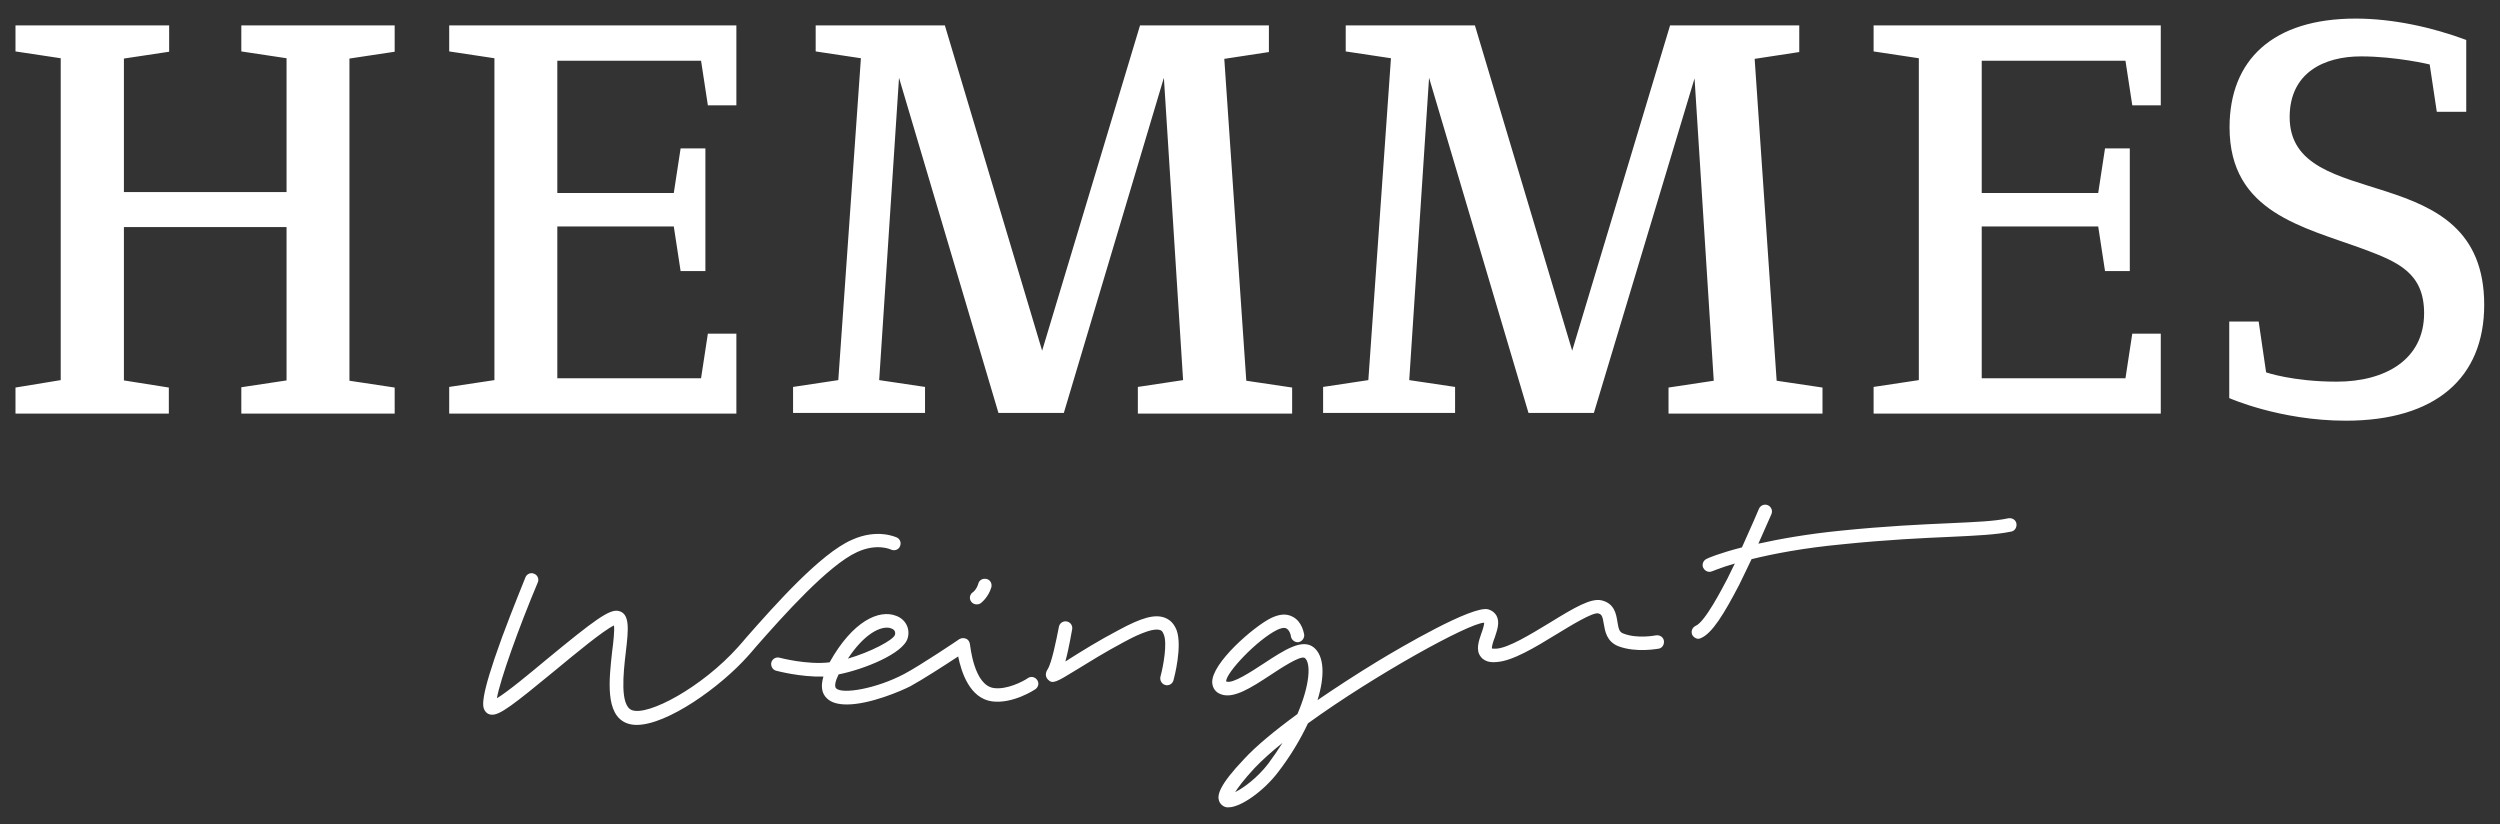 <?xml version="1.0" encoding="utf-8"?>
<!-- Generator: Adobe Illustrator 24.1.0, SVG Export Plug-In . SVG Version: 6.00 Build 0)  -->
<svg version="1.1" id="Ebene_1" xmlns="http://www.w3.org/2000/svg" xmlns:xlink="http://www.w3.org/1999/xlink" x="0px" y="0px"
	 viewBox="0 0 807 266" style="enable-background:new 0 0 807 266;" xml:space="preserve">
<rect x="0" y="0" width="807" height="266" fill="#333333" stroke="none"/>
<style type="text/css">
	.st0{fill:#FFFFFF;}
</style>
<g>
	<path class="st0" d="M786.6,36.1h9.5V12.9c-11-4.1-23.7-6.9-35.7-6.9c-26.7,0-40.7,13.3-40.7,35.1c0,27.5,23.7,32.1,43.5,39.4
		c11,4.1,19.3,7.7,19.3,20.6c0,15.1-12.7,22.1-28.2,22.1c-14.2,0-22.8-3-22.8-3l-2.4-16.4h-9.5v24.7c0,0,16.4,7.3,37.6,7.3
		c29,0,44.7-13.8,44.7-37.4c0-48.4-62.8-28.8-62.8-60.6c0-14.4,11.2-19.6,23-19.6c11.4,0,22.2,2.6,22.2,2.6L786.6,36.1L786.6,36.1z
		 M604.8,133.5h92.7v-25.8h-9.2l-2.2,14.4h-46.4v-49h37.6l2.2,14.4h8V47.9h-8l-2.2,14.4h-37.6V19.6h46.4l2.2,14.4h9.2V8.2h-92.7v8.4
		l14.6,2.2v103.9l-14.6,2.2V133.5L604.8,133.5z M629.2,168.9c-9,0.4-20.2,0.9-35,2.4c-11,1.1-19.8,2.7-26.6,4.2
		c2.2-4.9,4-9.1,4.2-9.5c0.5-1.1,0-2.4-1.1-2.9c-1.1-0.5-2.4,0-2.9,1.1c0,0.1-2.7,6.3-5.5,12.5c-7.4,1.9-11.1,3.5-11.4,3.7
		c-1.1,0.5-1.6,1.8-1.1,2.9c0.4,0.8,1.2,1.3,2,1.3c0.3,0,0.6-0.1,0.9-0.2c0.1,0,2.5-1.1,7.3-2.5c-0.9,1.8-1.7,3.5-2.4,4.9
		c-1.8,3.4-7.2,13.9-10.2,15.2c-1.1,0.5-1.6,1.7-1.2,2.8c0.3,0.8,1.2,1.4,2,1.4c0.3,0,0.6-0.1,0.8-0.2c3.7-1.5,7.6-8,12.4-17.2
		c1.1-2.2,2.5-5.2,4-8.3c6.9-1.7,16.6-3.6,29.3-4.8c14.7-1.5,25.8-2,34.8-2.4c8.6-0.4,14.9-0.7,19.7-1.7c1.2-0.2,1.9-1.4,1.7-2.6
		c-0.2-1.2-1.4-1.9-2.6-1.7C643.7,168.3,637.6,168.5,629.2,168.9L629.2,168.9z M538.6,133.5h49.7v-8.4l-14.8-2.2l-7.1-103.9
		l14.4-2.2V8.2h-41.7l-31.6,105l-31.4-105h-41.7v8.4l14.6,2.2l-7.3,103.9l-14.6,2.2v8.4h42.6v-8.4l-14.8-2.2l6.4-97.6l32.1,108.2
		h21.1L547,25.3l6.2,97.6l-14.6,2.2V133.5L538.6,133.5z M425.3,226c2.4-7.8,2.2-14.2-1.2-17c-3.7-3-9.5,0.8-16.2,5.2
		c-4,2.6-10,6.6-12,5.8c0,0,0,0-0.1,0c-0.2-2.7,10-13.5,16.5-16.7c0.9-0.4,2.2-0.9,3-0.4c0.9,0.5,1.4,2,1.4,2.5
		c0.2,1.2,1.3,2,2.4,1.9c1.2-0.2,2-1.3,1.9-2.4c-0.1-0.4-0.6-4.2-3.7-5.8c-2-1.1-4.3-0.9-7,0.4c-5.5,2.7-19.2,14.5-19,20.8
		c0.1,1.8,1.1,3.2,2.8,3.8c4.1,1.6,9.9-2.2,16-6.2c3.2-2.1,9.8-6.5,11.1-5.5c2,1.6,1.7,8.6-2.4,18.1c-7.4,5.4-13.3,10.3-17.1,14.4
		c-8.3,8.7-8.8,11.8-8.2,13.6c0.4,1.1,1.3,1.9,2.5,2.1c0.2,0,0.4,0,0.6,0c3.9,0,11.3-5.2,16-11.4c4-5.2,7.2-10.6,9.6-15.7
		c21.7-15.7,52-32.4,56.9-32.5c0,0.7-0.5,2.4-0.9,3.4c-0.9,2.6-1.9,5.5-0.2,7.6c1.5,2,4.2,1.8,5.1,1.7c5.1-0.3,12.4-4.7,19.4-9
		c4.6-2.8,11.6-7.1,13.4-6.7c1.1,0.3,1.4,0.8,1.8,3.4c0.4,2.3,0.9,5.7,4.7,7.2c5.8,2.2,12.7,0.8,13,0.8c1.2-0.2,1.9-1.4,1.7-2.6
		c-0.2-1.2-1.4-1.9-2.6-1.7c-0.1,0-5.9,1.2-10.5-0.6c-1.3-0.5-1.5-1.4-1.9-3.8c-0.4-2.4-0.9-5.9-5.1-6.9c-3.4-0.8-8.6,2.2-16.7,7.2
		c-6.3,3.8-13.4,8.2-17.4,8.4c-0.8,0-1.2,0-1.3-0.1c-0.1-0.7,0.5-2.5,0.9-3.5c0.8-2.4,1.7-4.9,0.6-7c-0.4-0.7-1.1-1.6-2.7-2.1
		c-5-1.4-28.5,12.4-35.6,16.7C437.9,217.6,431.3,221.9,425.3,226L425.3,226z M414,239.8c-1.4,2.2-2.9,4.4-4.6,6.7
		c-3.6,4.7-8.1,7.9-10.7,9.2c0.9-1.4,2.6-3.8,6.3-7.8C407.4,245.4,410.5,242.6,414,239.8L414,239.8z M367.4,133.5h49.7v-8.4
		l-14.8-2.2l-7.1-103.9l14.4-2.2V8.2H368l-31.6,105L305,8.2h-41.7v8.4l14.6,2.2l-7.3,103.9l-14.6,2.2v8.4h42.6v-8.4l-14.8-2.2
		l6.4-97.6l32.1,108.2h21.1l32.3-108.2l6.2,97.6l-14.6,2.2V133.5L367.4,133.5z M240.9,205.8c-0.9,1.1-1.8,2.1-2.6,3
		c-11.6,13-29.2,22.5-34.4,20.4c-3.8-1.6-2.7-11.8-1.9-18.6c0.9-7.6,1.4-12.6-2.4-13.4c-2.9-0.6-7.8,3-23.2,15.7
		c-5.4,4.5-12.5,10.4-16,12.5c1-5.9,7.1-22.9,13.2-37.4c0.5-1.1-0.1-2.4-1.2-2.8c-1.1-0.5-2.4,0.1-2.8,1.2c0,0.1-3.9,9.5-7.5,19.2
		c-7.5,20.5-6.3,22.5-5.6,23.8c0.5,0.8,1.3,1.3,2.2,1.3c2.6,0.2,6.9-3.1,20.5-14.3c6.4-5.3,15.7-13,19-14.5c0.2,1.7-0.2,5.5-0.6,8.4
		c-1,9.1-2.3,20.3,4.6,23.1c1,0.4,2.1,0.6,3.3,0.6c9.9,0,27-12.2,35.9-22.2c0.8-0.9,1.7-1.9,2.6-3c8.7-9.9,23.4-26.4,32.7-30.6
		c6.3-2.9,10.7-0.9,10.9-0.8c1.1,0.5,2.4,0.1,2.9-1c0.5-1.1,0.1-2.4-1-2.9c-0.3-0.1-6.3-3-14.6,0.8
		C264.9,178.7,250.4,195,240.9,205.8L240.9,205.8z M145,133.5h92.7v-25.8h-9.2l-2.2,14.4h-46.4v-49h37.6l2.2,14.4h8V47.9h-8
		l-2.2,14.4h-37.6V19.6h46.4l2.2,14.4h9.2V8.2H145v8.4l14.6,2.2v103.9l-14.6,2.2V133.5L145,133.5z M77.9,133.5h49.5v-8.4l-14.6-2.2
		V18.9l14.6-2.2V8.2H77.9v8.4l14.6,2.2v43.2H40V18.9l14.6-2.2V8.2H5v8.4l14.6,2.2v103.9L5,125.1v8.4h49.5v-8.4L40,122.8V73.3h52.5
		v49.5l-14.6,2.2V133.5L77.9,133.5z M320,189.6c0.3-1.2-0.3-2.4-1.5-2.7c-1.2-0.3-2.4,0.3-2.7,1.5c-0.5,1.8-1.7,2.8-1.8,2.8
		c-1,0.7-1.2,2.1-0.5,3c0.4,0.6,1.1,0.9,1.8,0.9c0.4,0,0.9-0.1,1.3-0.4C316.8,194.5,319,192.9,320,189.6L320,189.6z M249,213.8
		c-0.3,1.2,0.4,2.4,1.5,2.7c0.4,0.1,7.9,2.1,15.3,1.9c-0.9,3-0.6,5.4,1.1,7c1.5,1.5,3.8,2,6.5,2c7.4,0,17.6-4.4,20.5-5.9
		c3.7-2,11.3-6.9,15.4-9.6c1,5,3.7,13.5,10.9,14.5c6.7,0.9,13.7-3.7,14-3.9c1-0.7,1.3-2,0.6-3c-0.7-1-2-1.3-3-0.6
		c-1.6,1.1-6.8,3.8-11,3.2c-6.5-0.9-7.6-13.9-7.7-14.1c-0.1-0.8-0.5-1.5-1.2-1.8c-0.7-0.3-1.5-0.3-2.2,0.1
		c-0.1,0.1-12.9,8.7-17.9,11.3c-8.9,4.7-19.9,6.6-21.9,4.6c-0.6-0.6-0.3-2.3,0.8-4.5c8.1-1.6,20.9-6.7,22.3-11.7
		c0.9-3.1-0.7-6.1-3.7-7.2c-5.5-2.2-14.1,1.7-21.5,15c0,0,0,0,0,0c-7.2,0.9-16.2-1.5-16.2-1.5C250.5,212,249.3,212.7,249,213.8
		L249,213.8z M273.7,212.6c4.9-7.4,9.6-10,12.6-10c0.6,0,1.1,0.1,1.5,0.3c0.6,0.2,1.4,0.8,1.1,2C288.4,206.6,281,210.5,273.7,212.6
		L273.7,212.6z M338.2,216c-1.2,1.8-0.3,3,0.1,3.4c1.5,1.5,2.7,0.8,9.2-3.2c3.9-2.4,9.2-5.7,15.4-9c2.2-1.2,9-4.8,11.6-3.8
		c0.4,0.1,0.8,0.4,1.2,1.5c1.1,2.8-0.1,9.8-1.1,13.5c-0.3,1.2,0.4,2.4,1.5,2.7c0.2,0.1,0.4,0.1,0.6,0.1c1,0,1.8-0.6,2.1-1.6
		c0.3-1.1,2.9-11.1,1-16.2c-0.8-2-2-3.3-3.8-4c-3.2-1.2-7.4-0.1-15.1,4.1c-6.3,3.3-11.7,6.7-15.7,9.2c-0.4,0.3-0.9,0.6-1.3,0.8
		c1.2-4.3,2-9.6,2.2-10.4c0.2-1.2-0.6-2.3-1.8-2.5c-1.2-0.2-2.3,0.6-2.5,1.8C341,206.5,339.5,214,338.2,216L338.2,216z"/>
</g>
</svg>

